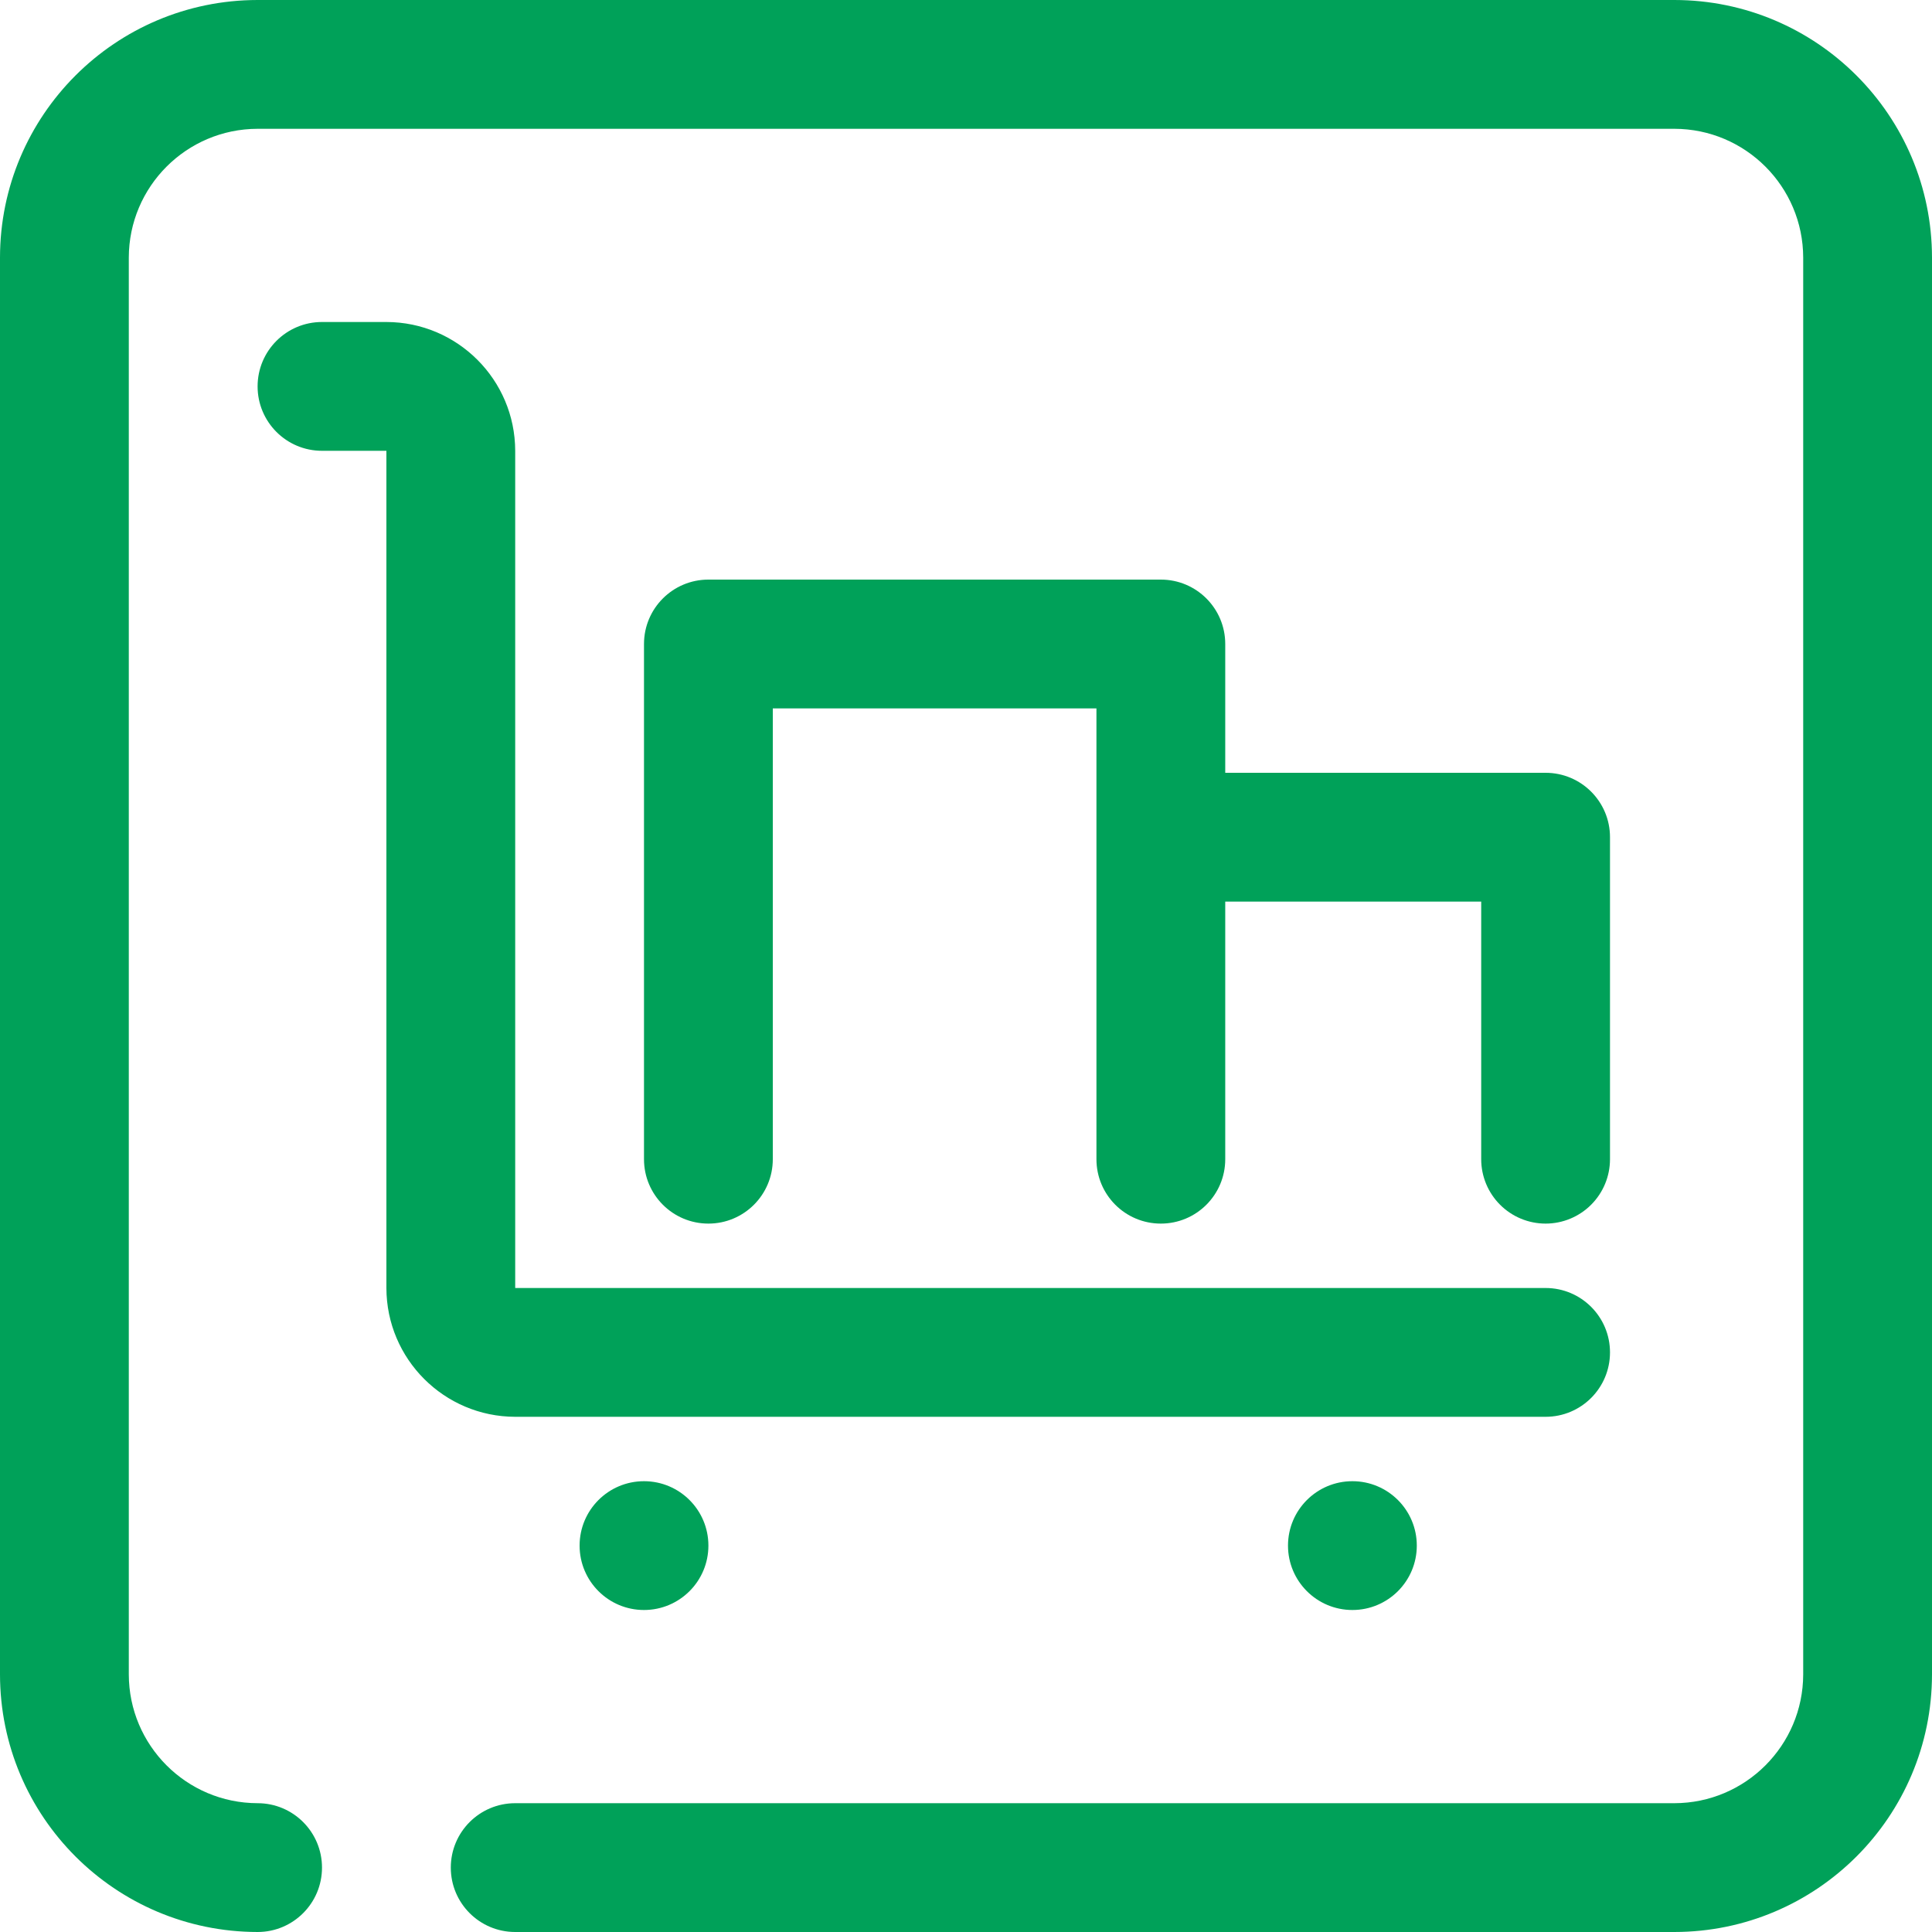 <svg width="60" height="60" viewBox="0 0 60 60" fill="none" xmlns="http://www.w3.org/2000/svg">
<path d="M52 60H16C14.895 60 14 59.105 14 58C14 56.895 14.895 56 16 56H52C54.207 55.996 55.996 54.207 56 52V8C55.996 5.793 54.207 4.004 52 4H8C5.793 4.004 4.004 5.793 4 8V52C4.004 54.207 5.793 55.996 8 56C9.105 56 10 56.895 10 58C10 59.105 9.105 60 8 60C3.582 59.996 0.004 56.418 0 52V8C0.004 3.582 3.582 0.004 8 0H52C56.418 0.004 59.996 3.582 60 8V52C59.996 56.418 56.418 59.996 52 60ZM48 44H16C13.793 43.996 12.004 42.207 12 40V14H10C8.895 14 8 13.105 8 12C8 10.895 8.895 10 10 10H12C14.207 10.004 15.996 11.793 16 14V40H48C49.105 40 50 40.895 50 42C50 43.105 49.105 44 48 44ZM48 38C47.469 38 46.961 37.789 46.586 37.414C46.211 37.039 46 36.531 46 36V28H38.051V36C38.051 37.105 37.156 38 36.051 38C34.945 38 34.051 37.105 34.051 36V22H24V36C24 37.105 23.105 38 22 38C20.895 38 20 37.105 20 36V20C20 18.895 20.895 18 22 18H36.051C37.156 18 38.051 18.895 38.051 20V24H48C49.105 24 50 24.895 50 26V36C50 36.531 49.789 37.039 49.414 37.414C49.039 37.789 48.531 38 48 38ZM44 48C44 46.895 43.105 46 42 46C40.895 46 40 46.895 40 48C40 49.105 40.895 50 42 50C43.105 50 44 49.105 44 48ZM22 48C22 46.895 21.105 46 20 46C18.895 46 18 46.895 18 48C18 49.105 18.895 50 20 50C21.105 50 22 49.105 22 48Z" fill="#00A159"/>
</svg>
